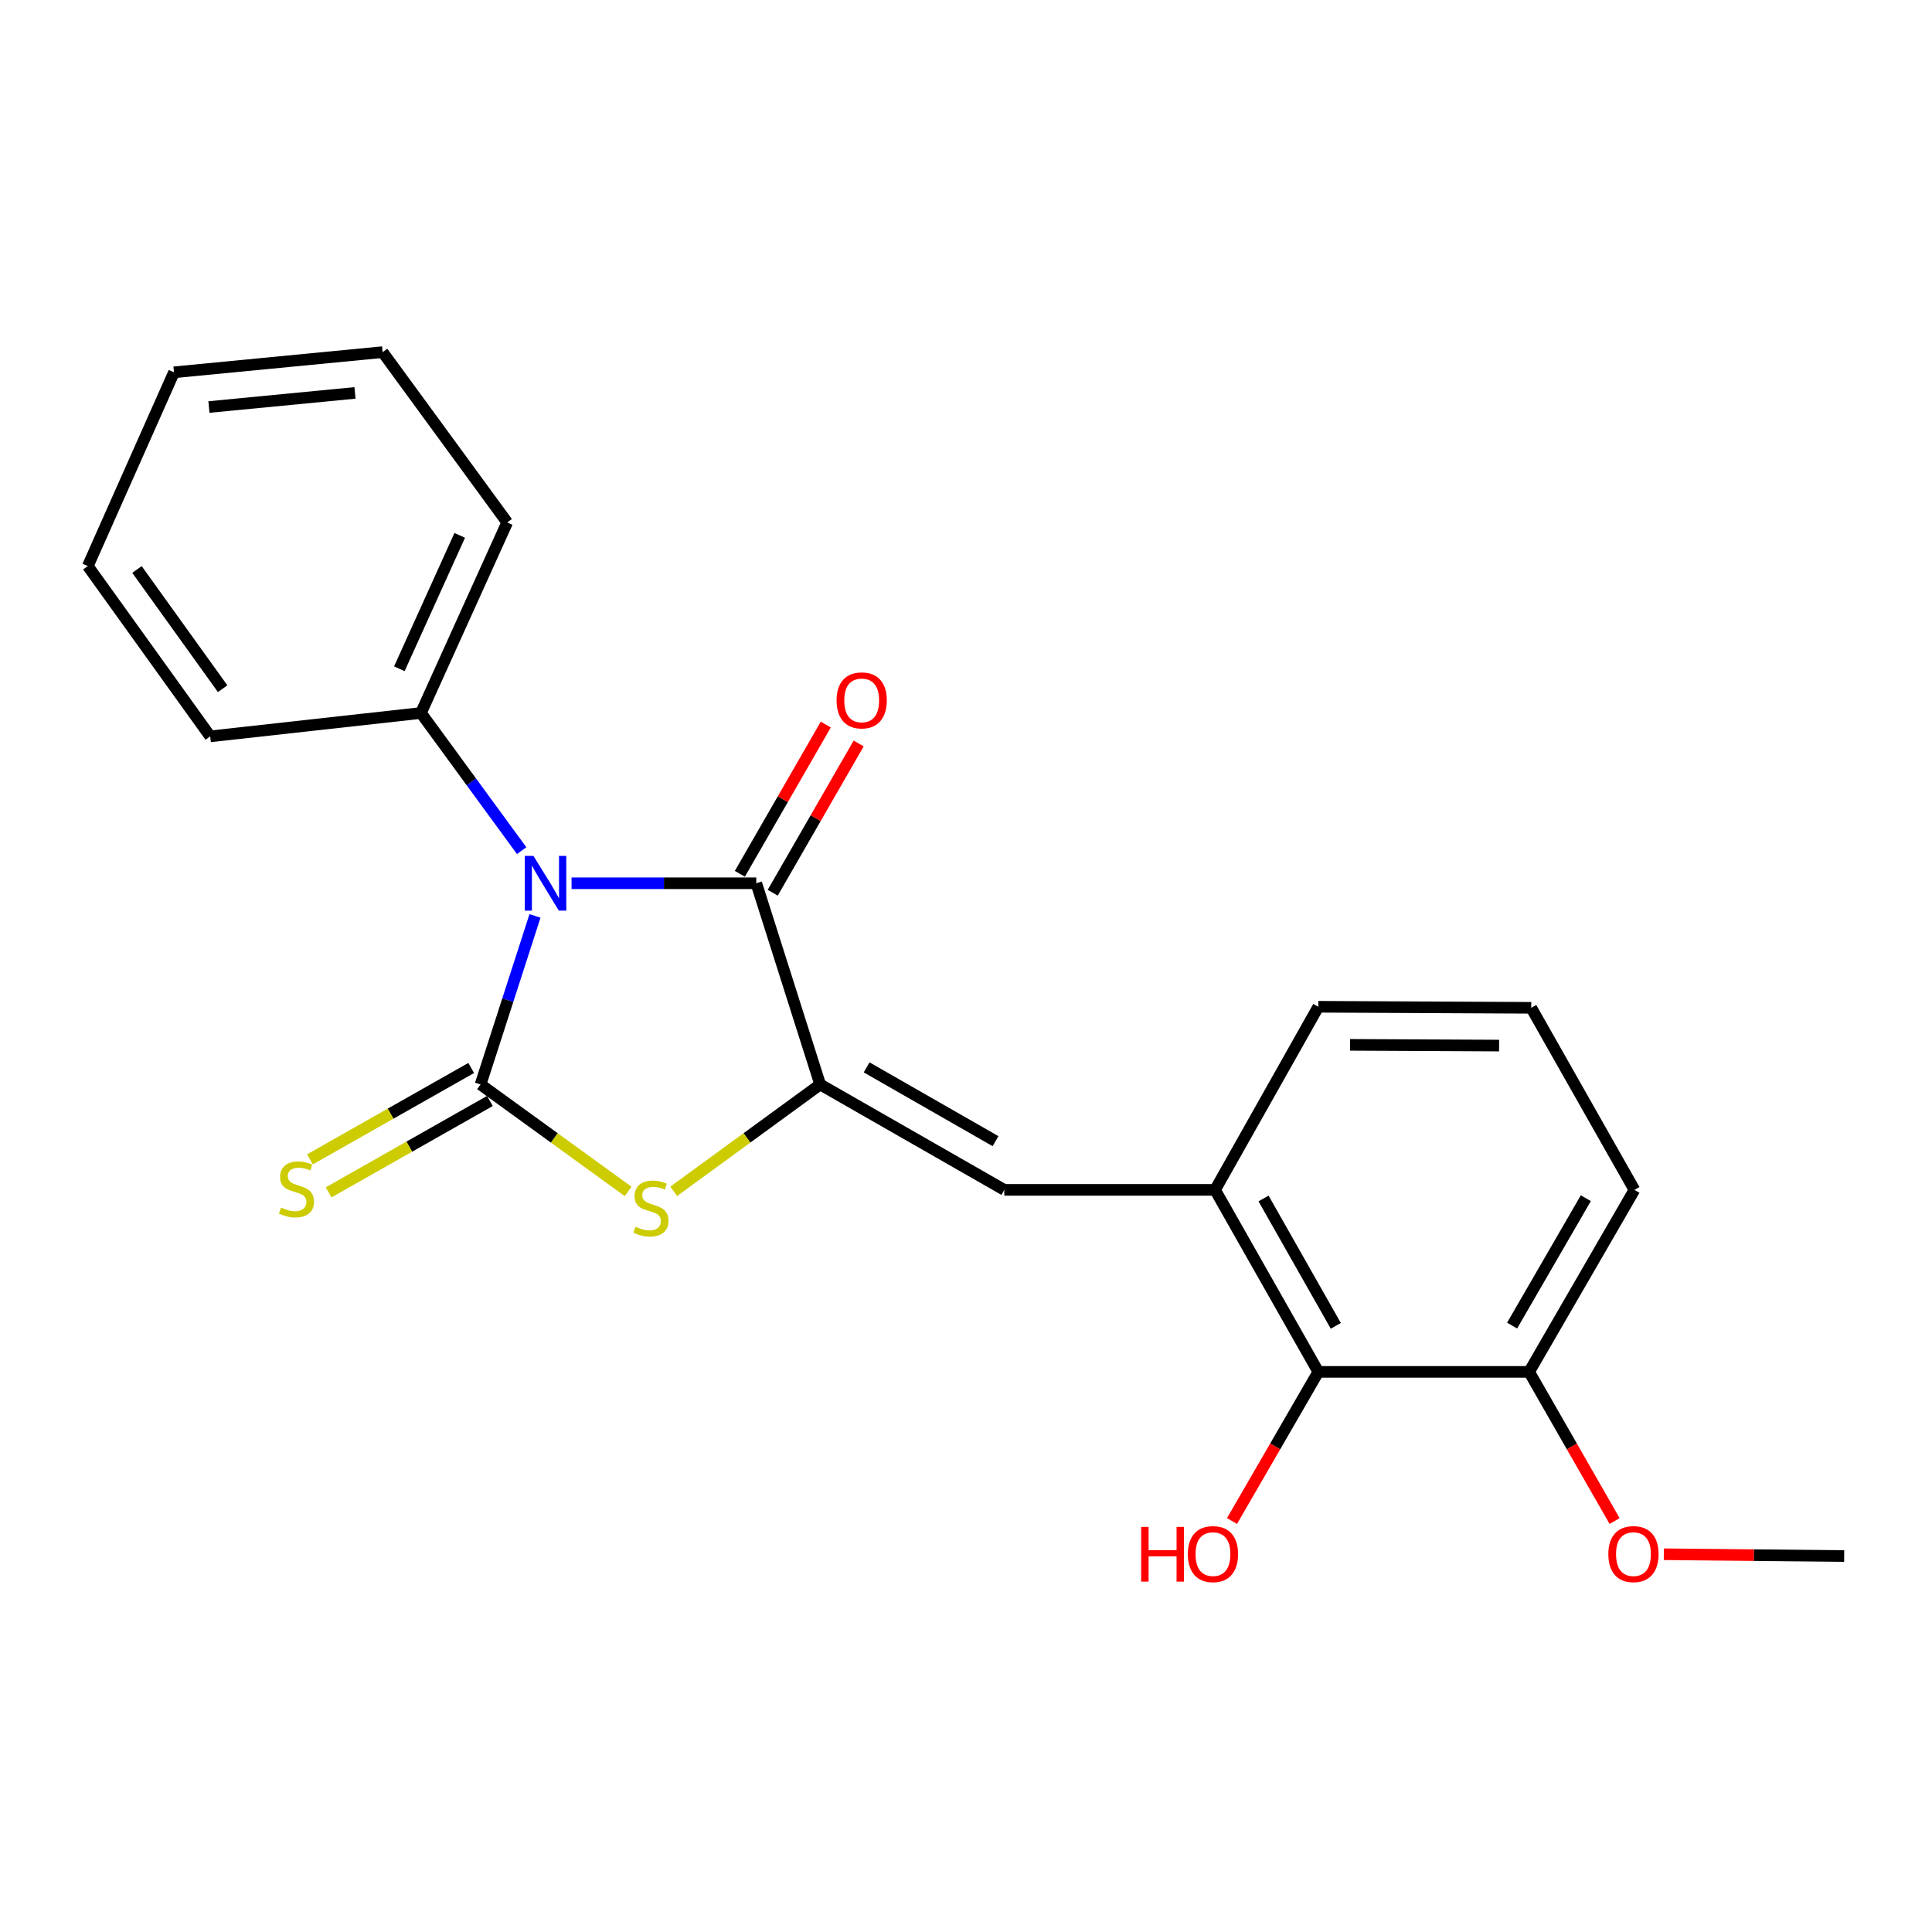 <?xml version='1.0' encoding='iso-8859-1'?>
<svg version='1.1' baseProfile='full'
              xmlns='http://www.w3.org/2000/svg'
                      xmlns:rdkit='http://www.rdkit.org/xml'
                      xmlns:xlink='http://www.w3.org/1999/xlink'
                  xml:space='preserve'
width='1000px' height='1000px' viewBox='0 0 1000 1000'>
<!-- END OF HEADER -->
<rect style='opacity:1.0;fill:#FFFFFF;stroke:none' width='1000' height='1000' x='0' y='0'> </rect>
<path class='bond-0' d='M 276.911,474.075 L 262.824,517.698' style='fill:none;fill-rule:evenodd;stroke:#0000FF;stroke-width:6px;stroke-linecap:butt;stroke-linejoin:miter;stroke-opacity:1' />
<path class='bond-0' d='M 262.824,517.698 L 248.736,561.322' style='fill:none;fill-rule:evenodd;stroke:#000000;stroke-width:6px;stroke-linecap:butt;stroke-linejoin:miter;stroke-opacity:1' />
<path class='bond-2' d='M 295.834,457.179 L 343.643,457.179' style='fill:none;fill-rule:evenodd;stroke:#0000FF;stroke-width:6px;stroke-linecap:butt;stroke-linejoin:miter;stroke-opacity:1' />
<path class='bond-2' d='M 343.643,457.179 L 391.451,457.179' style='fill:none;fill-rule:evenodd;stroke:#000000;stroke-width:6px;stroke-linecap:butt;stroke-linejoin:miter;stroke-opacity:1' />
<path class='bond-8' d='M 270.01,440.289 L 243.948,404.666' style='fill:none;fill-rule:evenodd;stroke:#0000FF;stroke-width:6px;stroke-linecap:butt;stroke-linejoin:miter;stroke-opacity:1' />
<path class='bond-8' d='M 243.948,404.666 L 217.886,369.044' style='fill:none;fill-rule:evenodd;stroke:#000000;stroke-width:6px;stroke-linecap:butt;stroke-linejoin:miter;stroke-opacity:1' />
<path class='bond-3' d='M 248.736,561.322 L 286.929,588.998' style='fill:none;fill-rule:evenodd;stroke:#000000;stroke-width:6px;stroke-linecap:butt;stroke-linejoin:miter;stroke-opacity:1' />
<path class='bond-3' d='M 286.929,588.998 L 325.123,616.674' style='fill:none;fill-rule:evenodd;stroke:#CCCC00;stroke-width:6px;stroke-linecap:butt;stroke-linejoin:miter;stroke-opacity:1' />
<path class='bond-6' d='M 243.898,552.783 L 202.163,576.431' style='fill:none;fill-rule:evenodd;stroke:#000000;stroke-width:6px;stroke-linecap:butt;stroke-linejoin:miter;stroke-opacity:1' />
<path class='bond-6' d='M 202.163,576.431 L 160.427,600.078' style='fill:none;fill-rule:evenodd;stroke:#CCCC00;stroke-width:6px;stroke-linecap:butt;stroke-linejoin:miter;stroke-opacity:1' />
<path class='bond-6' d='M 253.574,569.861 L 211.839,593.509' style='fill:none;fill-rule:evenodd;stroke:#000000;stroke-width:6px;stroke-linecap:butt;stroke-linejoin:miter;stroke-opacity:1' />
<path class='bond-6' d='M 211.839,593.509 L 170.104,617.156' style='fill:none;fill-rule:evenodd;stroke:#CCCC00;stroke-width:6px;stroke-linecap:butt;stroke-linejoin:miter;stroke-opacity:1' />
<path class='bond-1' d='M 424.515,561.322 L 391.451,457.179' style='fill:none;fill-rule:evenodd;stroke:#000000;stroke-width:6px;stroke-linecap:butt;stroke-linejoin:miter;stroke-opacity:1' />
<path class='bond-4' d='M 424.515,561.322 L 519.825,615.88' style='fill:none;fill-rule:evenodd;stroke:#000000;stroke-width:6px;stroke-linecap:butt;stroke-linejoin:miter;stroke-opacity:1' />
<path class='bond-4' d='M 448.563,552.47 L 515.28,590.661' style='fill:none;fill-rule:evenodd;stroke:#000000;stroke-width:6px;stroke-linecap:butt;stroke-linejoin:miter;stroke-opacity:1' />
<path class='bond-22' d='M 424.515,561.322 L 386.616,588.973' style='fill:none;fill-rule:evenodd;stroke:#000000;stroke-width:6px;stroke-linecap:butt;stroke-linejoin:miter;stroke-opacity:1' />
<path class='bond-22' d='M 386.616,588.973 L 348.716,616.624' style='fill:none;fill-rule:evenodd;stroke:#CCCC00;stroke-width:6px;stroke-linecap:butt;stroke-linejoin:miter;stroke-opacity:1' />
<path class='bond-9' d='M 399.956,462.076 L 422.198,423.451' style='fill:none;fill-rule:evenodd;stroke:#000000;stroke-width:6px;stroke-linecap:butt;stroke-linejoin:miter;stroke-opacity:1' />
<path class='bond-9' d='M 422.198,423.451 L 444.441,384.826' style='fill:none;fill-rule:evenodd;stroke:#FF0000;stroke-width:6px;stroke-linecap:butt;stroke-linejoin:miter;stroke-opacity:1' />
<path class='bond-9' d='M 382.946,452.281 L 405.188,413.656' style='fill:none;fill-rule:evenodd;stroke:#000000;stroke-width:6px;stroke-linecap:butt;stroke-linejoin:miter;stroke-opacity:1' />
<path class='bond-9' d='M 405.188,413.656 L 427.43,375.031' style='fill:none;fill-rule:evenodd;stroke:#FF0000;stroke-width:6px;stroke-linecap:butt;stroke-linejoin:miter;stroke-opacity:1' />
<path class='bond-5' d='M 519.825,615.88 L 628.92,615.88' style='fill:none;fill-rule:evenodd;stroke:#000000;stroke-width:6px;stroke-linecap:butt;stroke-linejoin:miter;stroke-opacity:1' />
<path class='bond-7' d='M 628.92,615.88 L 682.355,710.078' style='fill:none;fill-rule:evenodd;stroke:#000000;stroke-width:6px;stroke-linecap:butt;stroke-linejoin:miter;stroke-opacity:1' />
<path class='bond-7' d='M 654.008,620.325 L 691.413,686.264' style='fill:none;fill-rule:evenodd;stroke:#000000;stroke-width:6px;stroke-linecap:butt;stroke-linejoin:miter;stroke-opacity:1' />
<path class='bond-13' d='M 628.92,615.88 L 682.355,521.104' style='fill:none;fill-rule:evenodd;stroke:#000000;stroke-width:6px;stroke-linecap:butt;stroke-linejoin:miter;stroke-opacity:1' />
<path class='bond-10' d='M 682.355,710.078 L 791.482,710.078' style='fill:none;fill-rule:evenodd;stroke:#000000;stroke-width:6px;stroke-linecap:butt;stroke-linejoin:miter;stroke-opacity:1' />
<path class='bond-11' d='M 682.355,710.078 L 660.022,748.678' style='fill:none;fill-rule:evenodd;stroke:#000000;stroke-width:6px;stroke-linecap:butt;stroke-linejoin:miter;stroke-opacity:1' />
<path class='bond-11' d='M 660.022,748.678 L 637.689,787.278' style='fill:none;fill-rule:evenodd;stroke:#FF0000;stroke-width:6px;stroke-linecap:butt;stroke-linejoin:miter;stroke-opacity:1' />
<path class='bond-16' d='M 217.886,369.044 L 262.531,270.407' style='fill:none;fill-rule:evenodd;stroke:#000000;stroke-width:6px;stroke-linecap:butt;stroke-linejoin:miter;stroke-opacity:1' />
<path class='bond-16' d='M 206.7,346.154 L 237.952,277.109' style='fill:none;fill-rule:evenodd;stroke:#000000;stroke-width:6px;stroke-linecap:butt;stroke-linejoin:miter;stroke-opacity:1' />
<path class='bond-17' d='M 217.886,369.044 L 108.802,381.149' style='fill:none;fill-rule:evenodd;stroke:#000000;stroke-width:6px;stroke-linecap:butt;stroke-linejoin:miter;stroke-opacity:1' />
<path class='bond-12' d='M 791.482,710.078 L 813.598,748.682' style='fill:none;fill-rule:evenodd;stroke:#000000;stroke-width:6px;stroke-linecap:butt;stroke-linejoin:miter;stroke-opacity:1' />
<path class='bond-12' d='M 813.598,748.682 L 835.713,787.285' style='fill:none;fill-rule:evenodd;stroke:#FF0000;stroke-width:6px;stroke-linecap:butt;stroke-linejoin:miter;stroke-opacity:1' />
<path class='bond-24' d='M 791.482,710.078 L 845.985,615.88' style='fill:none;fill-rule:evenodd;stroke:#000000;stroke-width:6px;stroke-linecap:butt;stroke-linejoin:miter;stroke-opacity:1' />
<path class='bond-24' d='M 782.667,686.118 L 820.82,620.179' style='fill:none;fill-rule:evenodd;stroke:#000000;stroke-width:6px;stroke-linecap:butt;stroke-linejoin:miter;stroke-opacity:1' />
<path class='bond-18' d='M 861.2,804.476 L 907.873,804.938' style='fill:none;fill-rule:evenodd;stroke:#FF0000;stroke-width:6px;stroke-linecap:butt;stroke-linejoin:miter;stroke-opacity:1' />
<path class='bond-18' d='M 907.873,804.938 L 954.545,805.4' style='fill:none;fill-rule:evenodd;stroke:#000000;stroke-width:6px;stroke-linecap:butt;stroke-linejoin:miter;stroke-opacity:1' />
<path class='bond-14' d='M 682.355,521.104 L 792.561,521.639' style='fill:none;fill-rule:evenodd;stroke:#000000;stroke-width:6px;stroke-linecap:butt;stroke-linejoin:miter;stroke-opacity:1' />
<path class='bond-14' d='M 698.791,540.813 L 775.935,541.187' style='fill:none;fill-rule:evenodd;stroke:#000000;stroke-width:6px;stroke-linecap:butt;stroke-linejoin:miter;stroke-opacity:1' />
<path class='bond-15' d='M 792.561,521.639 L 845.985,615.88' style='fill:none;fill-rule:evenodd;stroke:#000000;stroke-width:6px;stroke-linecap:butt;stroke-linejoin:miter;stroke-opacity:1' />
<path class='bond-20' d='M 262.531,270.407 L 198.049,182.262' style='fill:none;fill-rule:evenodd;stroke:#000000;stroke-width:6px;stroke-linecap:butt;stroke-linejoin:miter;stroke-opacity:1' />
<path class='bond-19' d='M 108.802,381.149 L 45.455,292.992' style='fill:none;fill-rule:evenodd;stroke:#000000;stroke-width:6px;stroke-linecap:butt;stroke-linejoin:miter;stroke-opacity:1' />
<path class='bond-19' d='M 115.24,356.471 L 70.897,294.761' style='fill:none;fill-rule:evenodd;stroke:#000000;stroke-width:6px;stroke-linecap:butt;stroke-linejoin:miter;stroke-opacity:1' />
<path class='bond-21' d='M 45.455,292.992 L 90.056,192.709' style='fill:none;fill-rule:evenodd;stroke:#000000;stroke-width:6px;stroke-linecap:butt;stroke-linejoin:miter;stroke-opacity:1' />
<path class='bond-23' d='M 198.049,182.262 L 90.056,192.709' style='fill:none;fill-rule:evenodd;stroke:#000000;stroke-width:6px;stroke-linecap:butt;stroke-linejoin:miter;stroke-opacity:1' />
<path class='bond-23' d='M 183.74,203.367 L 108.145,210.68' style='fill:none;fill-rule:evenodd;stroke:#000000;stroke-width:6px;stroke-linecap:butt;stroke-linejoin:miter;stroke-opacity:1' />
<path  class='atom-0' d='M 276.107 443.019
L 285.387 458.019
Q 286.307 459.499, 287.787 462.179
Q 289.267 464.859, 289.347 465.019
L 289.347 443.019
L 293.107 443.019
L 293.107 471.339
L 289.227 471.339
L 279.267 454.939
Q 278.107 453.019, 276.867 450.819
Q 275.667 448.619, 275.307 447.939
L 275.307 471.339
L 271.627 471.339
L 271.627 443.019
L 276.107 443.019
' fill='#0000FF'/>
<path  class='atom-4' d='M 328.925 634.946
Q 329.245 635.066, 330.565 635.626
Q 331.885 636.186, 333.325 636.546
Q 334.805 636.866, 336.245 636.866
Q 338.925 636.866, 340.485 635.586
Q 342.045 634.266, 342.045 631.986
Q 342.045 630.426, 341.245 629.466
Q 340.485 628.506, 339.285 627.986
Q 338.085 627.466, 336.085 626.866
Q 333.565 626.106, 332.045 625.386
Q 330.565 624.666, 329.485 623.146
Q 328.445 621.626, 328.445 619.066
Q 328.445 615.506, 330.845 613.306
Q 333.285 611.106, 338.085 611.106
Q 341.365 611.106, 345.085 612.666
L 344.165 615.746
Q 340.765 614.346, 338.205 614.346
Q 335.445 614.346, 333.925 615.506
Q 332.405 616.626, 332.445 618.586
Q 332.445 620.106, 333.205 621.026
Q 334.005 621.946, 335.125 622.466
Q 336.285 622.986, 338.205 623.586
Q 340.765 624.386, 342.285 625.186
Q 343.805 625.986, 344.885 627.626
Q 346.005 629.226, 346.005 631.986
Q 346.005 635.906, 343.365 638.026
Q 340.765 640.106, 336.405 640.106
Q 333.885 640.106, 331.965 639.546
Q 330.085 639.026, 327.845 638.106
L 328.925 634.946
' fill='#CCCC00'/>
<path  class='atom-7' d='M 145.448 625.033
Q 145.768 625.153, 147.088 625.713
Q 148.408 626.273, 149.848 626.633
Q 151.328 626.953, 152.768 626.953
Q 155.448 626.953, 157.008 625.673
Q 158.568 624.353, 158.568 622.073
Q 158.568 620.513, 157.768 619.553
Q 157.008 618.593, 155.808 618.073
Q 154.608 617.553, 152.608 616.953
Q 150.088 616.193, 148.568 615.473
Q 147.088 614.753, 146.008 613.233
Q 144.968 611.713, 144.968 609.153
Q 144.968 605.593, 147.368 603.393
Q 149.808 601.193, 154.608 601.193
Q 157.888 601.193, 161.608 602.753
L 160.688 605.833
Q 157.288 604.433, 154.728 604.433
Q 151.968 604.433, 150.448 605.593
Q 148.928 606.713, 148.968 608.673
Q 148.968 610.193, 149.728 611.113
Q 150.528 612.033, 151.648 612.553
Q 152.808 613.073, 154.728 613.673
Q 157.288 614.473, 158.808 615.273
Q 160.328 616.073, 161.408 617.713
Q 162.528 619.313, 162.528 622.073
Q 162.528 625.993, 159.888 628.113
Q 157.288 630.193, 152.928 630.193
Q 150.408 630.193, 148.488 629.633
Q 146.608 629.113, 144.368 628.193
L 145.448 625.033
' fill='#CCCC00'/>
<path  class='atom-10' d='M 433.009 362.515
Q 433.009 355.715, 436.369 351.915
Q 439.729 348.115, 446.009 348.115
Q 452.289 348.115, 455.649 351.915
Q 459.009 355.715, 459.009 362.515
Q 459.009 369.395, 455.609 373.315
Q 452.209 377.195, 446.009 377.195
Q 439.769 377.195, 436.369 373.315
Q 433.009 369.435, 433.009 362.515
M 446.009 373.995
Q 450.329 373.995, 452.649 371.115
Q 455.009 368.195, 455.009 362.515
Q 455.009 356.955, 452.649 354.155
Q 450.329 351.315, 446.009 351.315
Q 441.689 351.315, 439.329 354.115
Q 437.009 356.915, 437.009 362.515
Q 437.009 368.235, 439.329 371.115
Q 441.689 373.995, 446.009 373.995
' fill='#FF0000'/>
<path  class='atom-12' d='M 590.669 790.32
L 594.509 790.32
L 594.509 802.36
L 608.989 802.36
L 608.989 790.32
L 612.829 790.32
L 612.829 818.64
L 608.989 818.64
L 608.989 805.56
L 594.509 805.56
L 594.509 818.64
L 590.669 818.64
L 590.669 790.32
' fill='#FF0000'/>
<path  class='atom-12' d='M 614.829 804.4
Q 614.829 797.6, 618.189 793.8
Q 621.549 790, 627.829 790
Q 634.109 790, 637.469 793.8
Q 640.829 797.6, 640.829 804.4
Q 640.829 811.28, 637.429 815.2
Q 634.029 819.08, 627.829 819.08
Q 621.589 819.08, 618.189 815.2
Q 614.829 811.32, 614.829 804.4
M 627.829 815.88
Q 632.149 815.88, 634.469 813
Q 636.829 810.08, 636.829 804.4
Q 636.829 798.84, 634.469 796.04
Q 632.149 793.2, 627.829 793.2
Q 623.509 793.2, 621.149 796
Q 618.829 798.8, 618.829 804.4
Q 618.829 810.12, 621.149 813
Q 623.509 815.88, 627.829 815.88
' fill='#FF0000'/>
<path  class='atom-13' d='M 832.473 804.4
Q 832.473 797.6, 835.833 793.8
Q 839.193 790, 845.473 790
Q 851.753 790, 855.113 793.8
Q 858.473 797.6, 858.473 804.4
Q 858.473 811.28, 855.073 815.2
Q 851.673 819.08, 845.473 819.08
Q 839.233 819.08, 835.833 815.2
Q 832.473 811.32, 832.473 804.4
M 845.473 815.88
Q 849.793 815.88, 852.113 813
Q 854.473 810.08, 854.473 804.4
Q 854.473 798.84, 852.113 796.04
Q 849.793 793.2, 845.473 793.2
Q 841.153 793.2, 838.793 796
Q 836.473 798.8, 836.473 804.4
Q 836.473 810.12, 838.793 813
Q 841.153 815.88, 845.473 815.88
' fill='#FF0000'/>
</svg>
